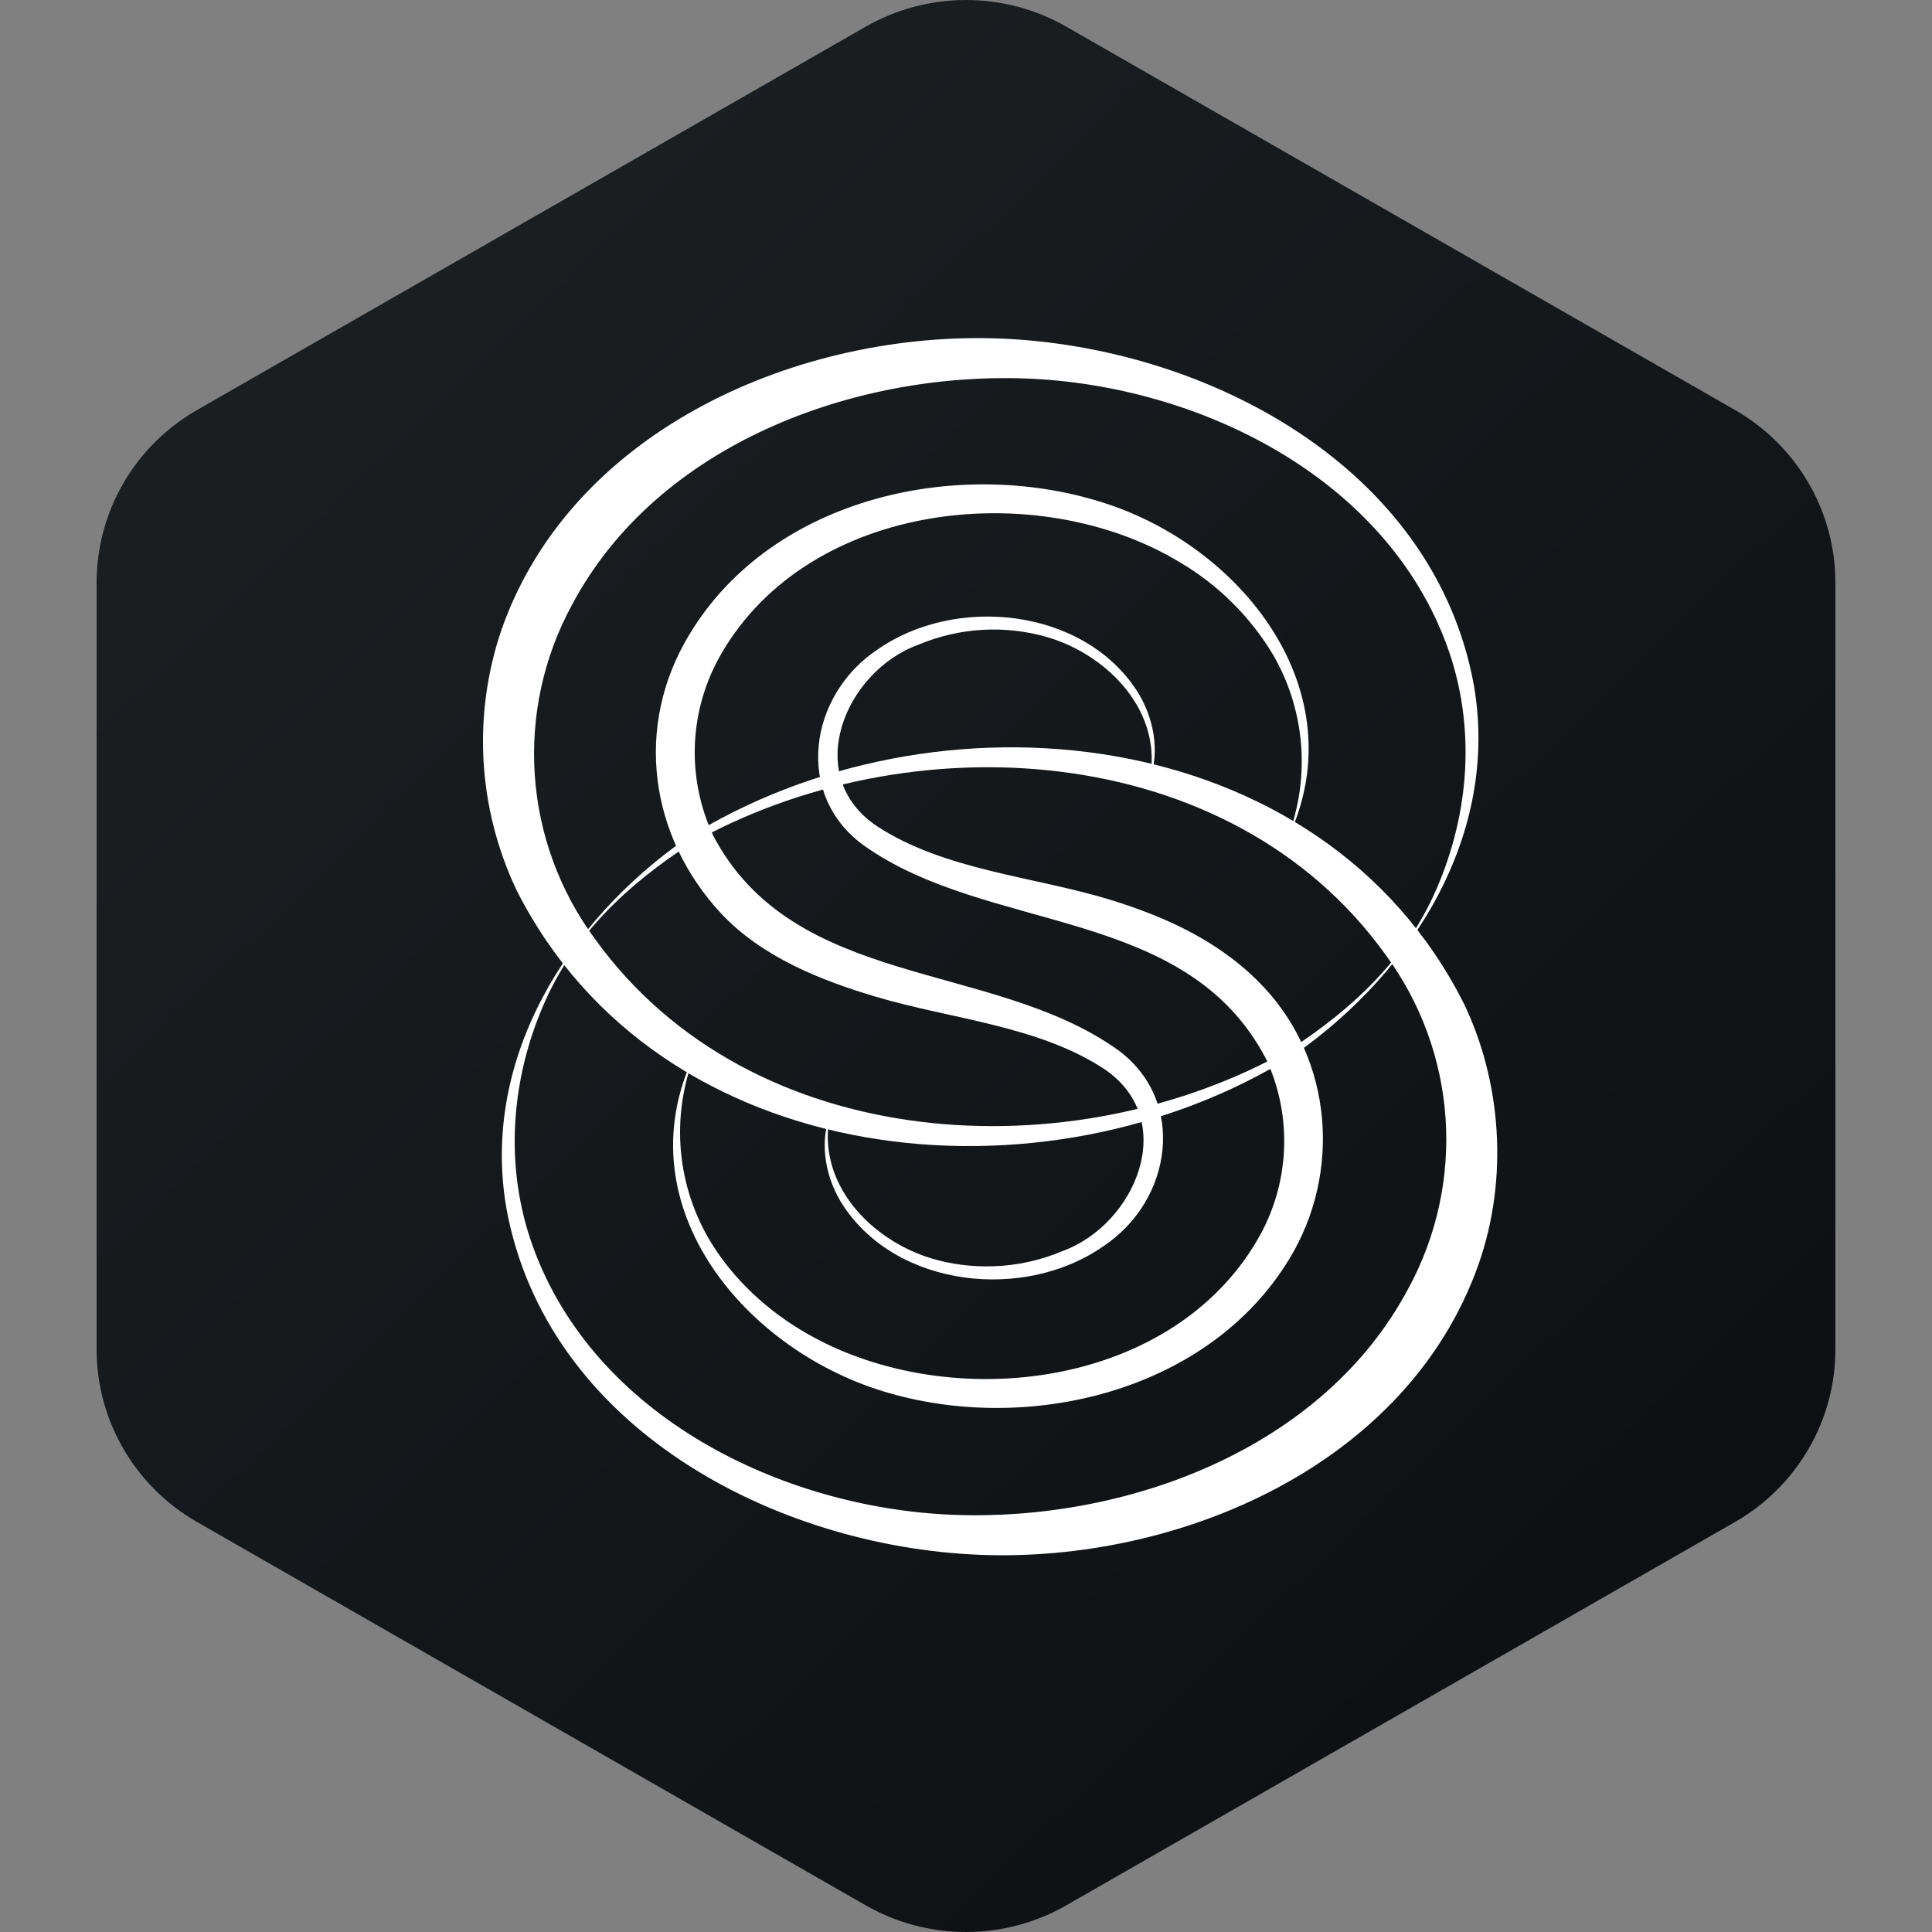 <svg width="40" height="40" viewBox="0 0 40 40" fill="none" xmlns="http://www.w3.org/2000/svg">
<rect x="0" y="0" width="40" height="40" fill="#808080" stroke="none"/>
<path fill-rule="evenodd" clip-rule="evenodd" d="M22.078 0.553L35.922 8.489C36.553 8.851 37.078 9.372 37.443 9.999C37.808 10.627 38 11.339 38 12.063V27.937C38 28.661 37.808 29.373 37.443 30C37.078 30.628 36.553 31.149 35.922 31.511L22.078 39.447C21.447 39.809 20.73 40 20 40C19.27 40 18.553 39.809 17.922 39.447L4.079 31.511C3.447 31.149 2.922 30.628 2.557 30C2.192 29.373 2 28.661 2 27.937V12.063C2 11.339 2.192 10.627 2.557 9.999C2.922 9.372 3.447 8.851 4.079 8.489L17.922 0.553C18.553 0.191 19.27 0 20 0C20.73 0 21.447 0.191 22.078 0.553Z" fill="url(#paint0_linear_882_10907)"/>
<path d="M14.424 21.738C14.162 22.361 14.047 23.036 14.088 23.71C14.13 24.385 14.326 25.041 14.663 25.627C15.075 26.339 15.734 27.028 16.595 27.544C19.514 29.304 24.214 28.809 26.037 25.663C26.366 25.1 26.553 24.466 26.584 23.815C26.614 23.165 26.488 22.516 26.214 21.925C26.214 21.929 26.199 21.899 26.216 21.931C24.555 18.739 20.474 19.348 17.878 17.5C16.436 16.45 16.751 14.392 18.164 13.451C19.775 12.319 22.415 12.579 23.536 14.299C23.883 14.837 24.027 15.553 23.796 16.168C24.099 14.757 22.956 13.571 21.696 13.195C20.811 12.936 19.864 12.99 19.015 13.348C17.498 13.896 16.593 16.057 18.154 17.103C19.55 18.021 21.415 18.147 22.984 18.628C24.177 18.995 25.306 19.518 26.169 20.442C27.591 21.962 27.774 24.281 26.699 26.056C25.019 28.84 21.234 29.716 18.273 28.802C15.331 27.895 12.851 24.848 14.424 21.738Z" fill="white"/>
<path d="M26.607 17.474C26.869 16.849 26.985 16.171 26.943 15.493C26.901 14.816 26.703 14.157 26.365 13.568C25.89 12.772 25.222 12.108 24.422 11.638C21.491 9.87 16.768 10.368 14.937 13.53C14.607 14.096 14.419 14.733 14.388 15.386C14.357 16.04 14.485 16.692 14.76 17.285C14.758 17.283 14.773 17.313 14.756 17.281C16.425 20.49 20.525 19.877 23.135 21.731C24.584 22.786 24.269 24.856 22.848 25.799C21.228 26.938 18.576 26.675 17.45 24.949C17.099 24.407 16.955 23.689 17.188 23.071C16.883 24.489 18.028 25.68 19.298 26.058C20.08 26.291 21.069 26.297 21.993 25.904C23.515 25.352 24.427 23.183 22.858 22.13C21.493 21.234 19.68 21.097 18.143 20.639C16.988 20.297 15.777 19.814 14.93 18.913C13.45 17.321 13.118 15.04 14.273 13.136C16.003 10.261 19.928 9.429 22.946 10.441C25.823 11.407 28.138 14.444 26.607 17.474Z" fill="white"/>
<path d="M26.72 21.721C28.01 20.881 29.112 19.852 29.738 18.413C30.431 16.824 30.557 15.03 29.967 13.394C28.69 9.866 24.801 7.976 21.258 7.837C17.681 7.699 13.607 9.196 11.841 12.525C11.255 13.602 10.988 14.824 11.072 16.048C11.155 17.272 11.586 18.446 12.314 19.434C15.548 23.934 22.22 24.275 26.72 21.719V21.721ZM26.796 21.837C21.651 25.071 13.656 24.298 10.694 18.428C9.89 16.735 9.78 14.795 10.388 13.023C11.858 8.858 16.6 6.84 20.729 7.01C24.965 7.184 29.686 9.648 30.515 14.186C31.049 17.273 29.251 20.127 26.796 21.837Z" fill="white"/>
<path d="M14.279 17.479C12.989 18.319 11.885 19.348 11.261 20.787C10.568 22.377 10.442 24.17 11.032 25.806C12.307 29.334 16.198 31.224 19.741 31.363C23.318 31.501 27.392 30.006 29.158 26.677C29.745 25.6 30.012 24.377 29.929 23.152C29.845 21.927 29.414 20.752 28.685 19.764C25.451 15.266 18.779 14.925 14.279 17.481V17.479ZM14.203 17.364C19.348 14.13 27.343 14.902 30.305 20.772C31.077 22.374 31.243 24.378 30.611 26.178C29.141 30.342 24.399 32.36 20.27 32.19C16.035 32.016 11.313 29.552 10.484 25.014C9.951 21.927 11.748 19.073 14.203 17.364Z" fill="white"/>
<defs>
<linearGradient id="paint0_linear_882_10907" x1="8.698" y1="6.938" x2="50.305" y2="49.948" gradientUnits="userSpaceOnUse">
<stop stop-color="#1A1E21"/>
<stop offset="1" stop-color="#06060A"/>
</linearGradient>
</defs>
</svg>
